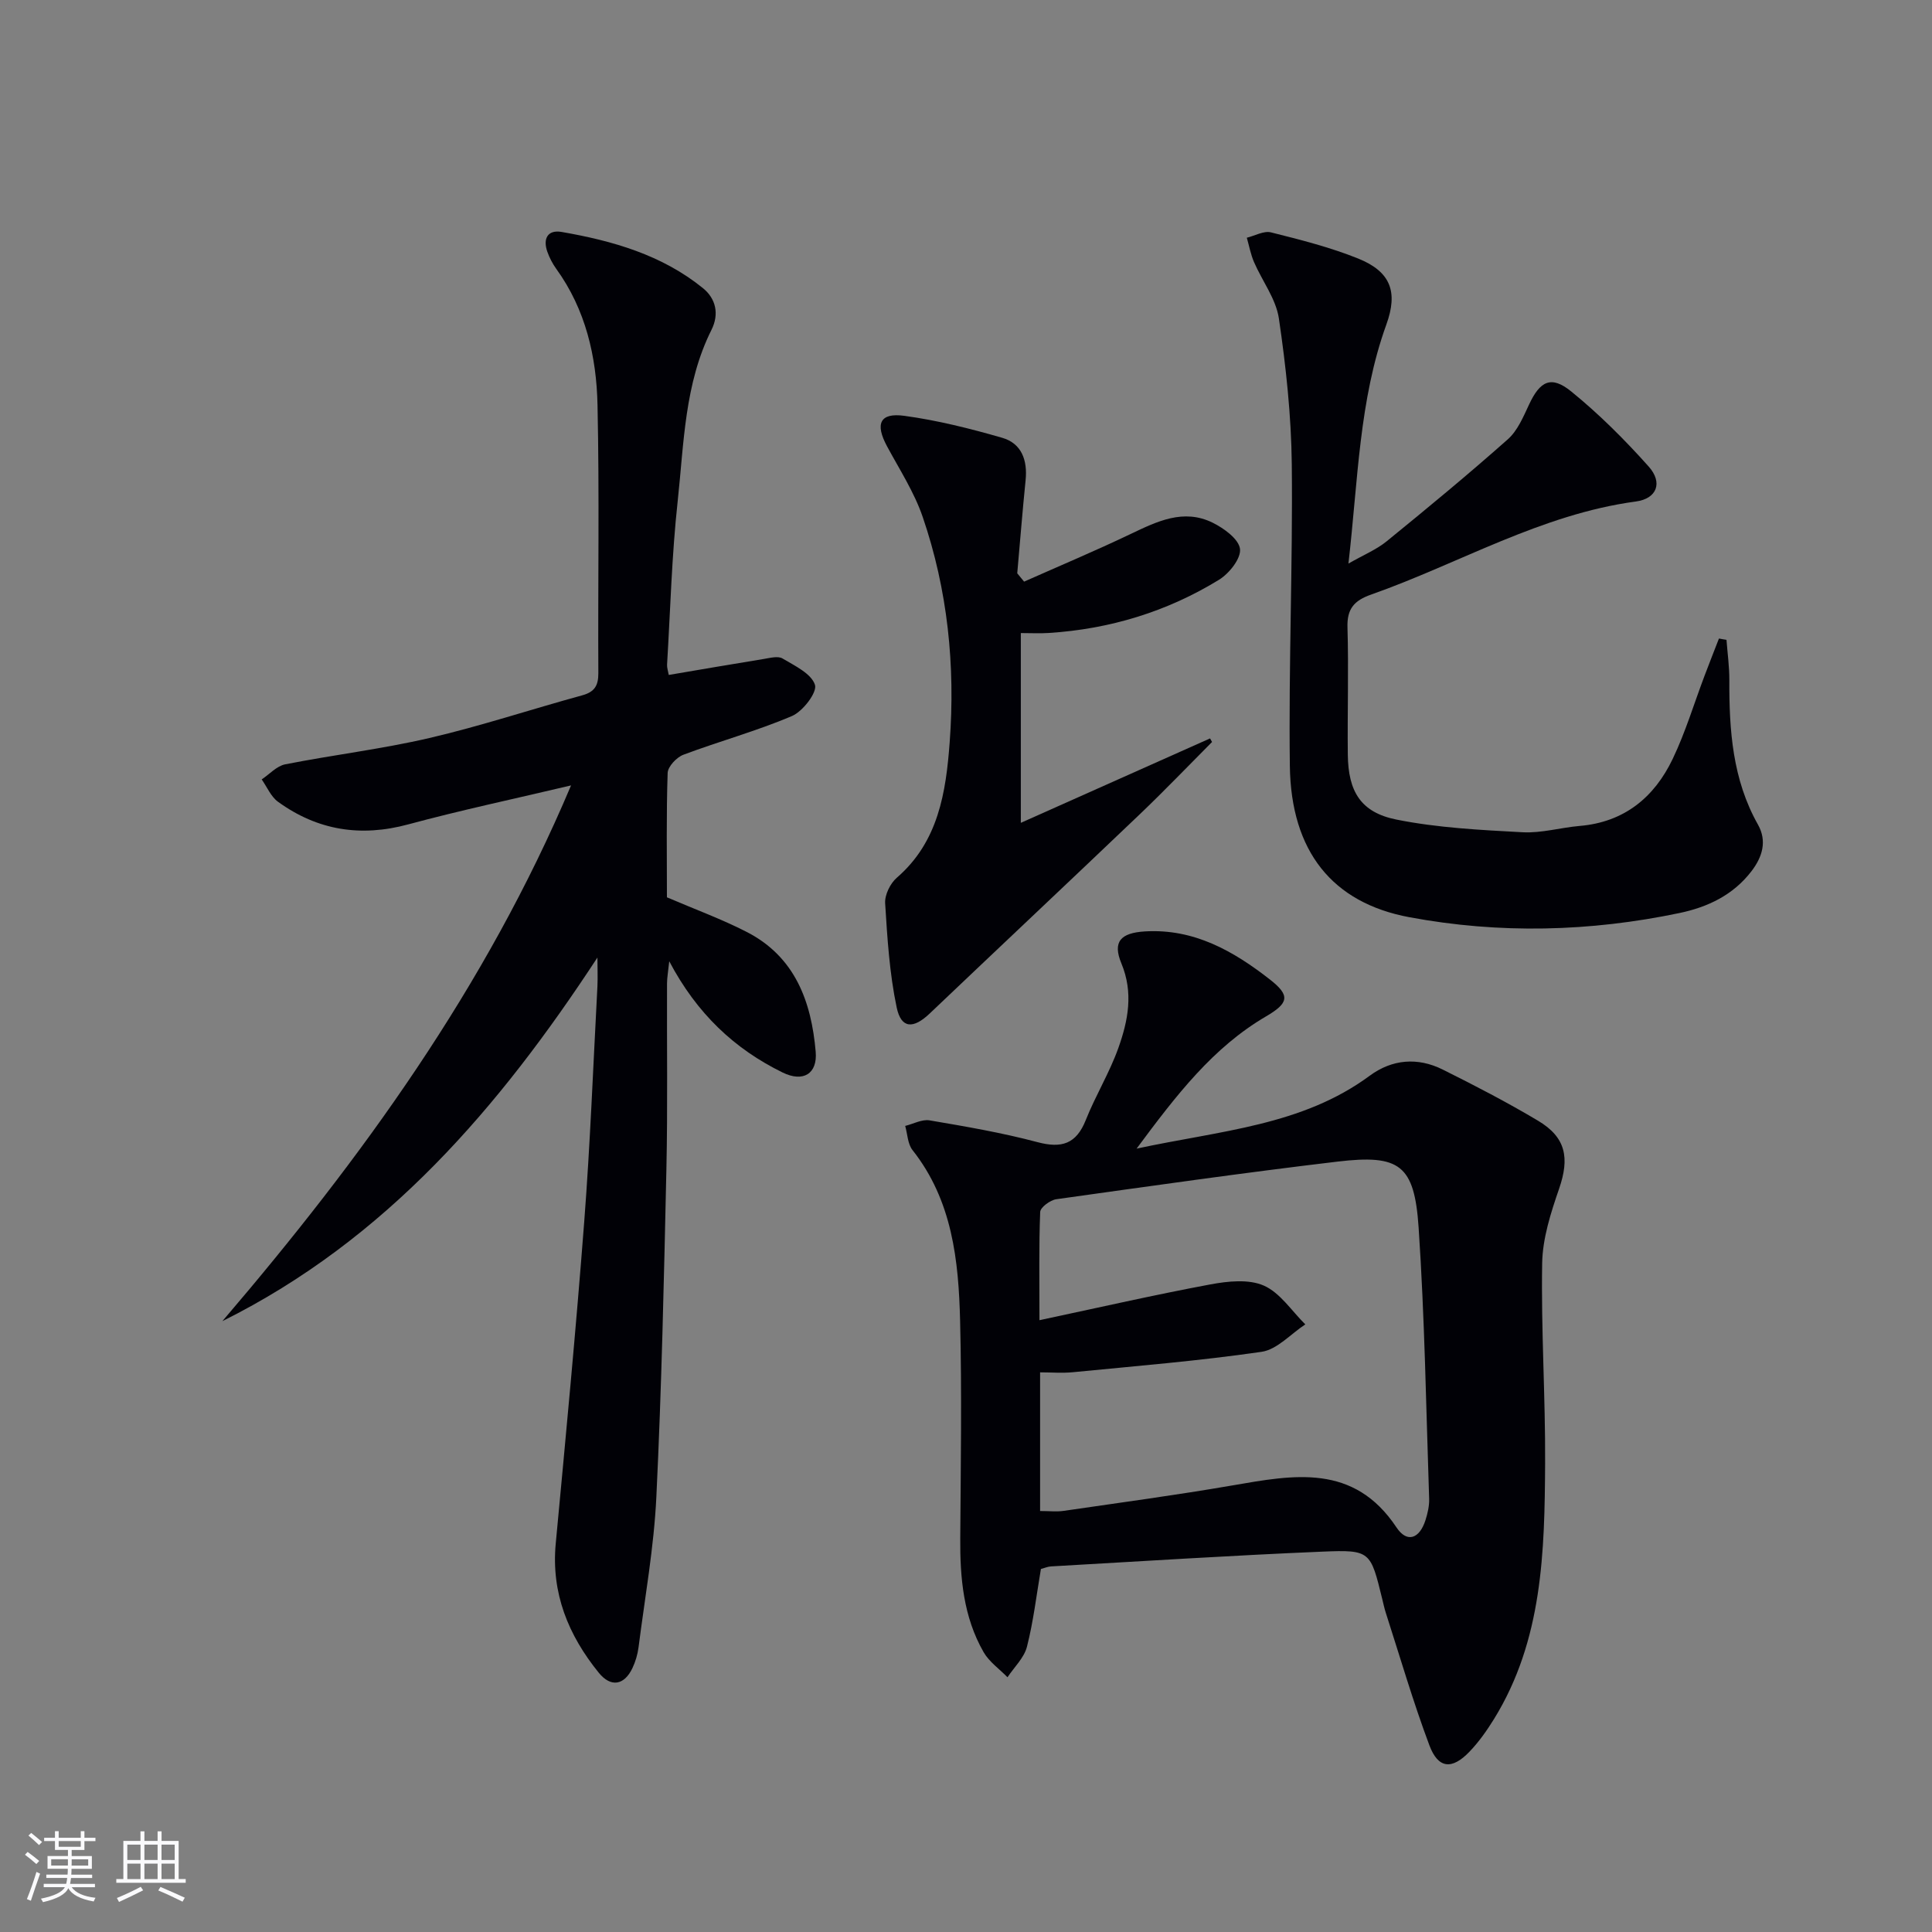 <svg enable-background="new 0 0 400 400" viewBox="0 0 400 400" xmlns="http://www.w3.org/2000/svg"><rect x="0" y="0" width="400" height="400" fill="#808080" stroke="none"/><g fill="#010106"><path d="m123.69 198.25c-20.29 30.98-43.72 58.39-77.65 75.28 28.72-33.58 54.48-68.97 72.19-110.92-11.86 2.81-22.87 5.14-33.71 8.07-9.86 2.67-18.78 1.24-26.96-4.68-1.47-1.06-2.27-3.06-3.38-4.63 1.61-1.07 3.1-2.77 4.85-3.12 9.93-1.96 20.02-3.16 29.87-5.45 10.65-2.48 21.08-5.95 31.64-8.84 2.55-.7 3.35-2 3.34-4.59-.1-18.5.23-37-.17-55.5-.21-10.05-2.46-19.79-8.55-28.22-.77-1.07-1.4-2.29-1.84-3.53-.95-2.68.05-4.6 2.95-4.1 10.55 1.83 20.76 4.74 29.27 11.64 2.69 2.18 3.39 5.37 1.77 8.62-5.6 11.18-5.7 23.48-7 35.46-1.23 11.23-1.52 22.57-2.2 33.86-.04.63.2 1.29.35 2.14 6.64-1.13 13.16-2.25 19.68-3.31 1.29-.21 2.93-.66 3.87-.1 2.54 1.51 5.97 3.13 6.72 5.46.5 1.55-2.51 5.5-4.77 6.46-7.3 3.11-15.02 5.21-22.47 8.01-1.41.53-3.22 2.45-3.26 3.78-.29 8.64-.15 17.3-.15 25.74 5.73 2.46 11.33 4.5 16.58 7.2 9.96 5.14 13.33 14.4 14.22 24.78.39 4.53-2.56 6.39-6.85 4.29-9.95-4.87-17.74-12.17-23.47-23.03-.23 2.2-.45 3.38-.46 4.56-.05 12.83.15 25.67-.13 38.5-.5 22.63-.99 45.26-2.08 67.87-.5 10.41-2.37 20.76-3.69 31.13-.19 1.46-.63 2.95-1.26 4.28-1.7 3.57-4.47 4.06-6.99.94-6.28-7.75-9.86-16.45-8.89-26.73 2.08-22.17 4.19-44.34 5.89-66.54 1.25-16.24 1.87-32.54 2.74-48.81.09-1.99 0-3.98 0-5.97z"/><path d="m235.32 237.81c17.46-3.76 34.25-4.75 48.26-15.09 4.65-3.43 9.93-3.86 15.1-1.29 6.69 3.33 13.34 6.78 19.75 10.6 5.81 3.46 6.56 7.72 4.36 14.1-1.71 4.96-3.41 10.23-3.5 15.38-.24 13.8.68 27.61.61 41.41-.1 18.31-.5 36.66-10.59 53-1.48 2.39-3.14 4.74-5.08 6.76-3.62 3.77-6.47 3.52-8.29-1.33-3.37-8.99-6.06-18.24-9.01-27.39-.31-.95-.51-1.92-.75-2.89-2.42-9.89-2.43-10.24-12.37-9.82-18.76.78-37.5 2-56.24 3.06-.64.04-1.27.32-2.06.53-.92 5.4-1.55 10.84-2.89 16.1-.59 2.3-2.64 4.22-4.03 6.32-1.67-1.72-3.78-3.18-4.94-5.19-4.19-7.3-4.9-15.38-4.84-23.63.1-14.99.34-29.99-.03-44.97-.31-12.51-1.61-24.92-9.85-35.35-1.01-1.28-1.04-3.32-1.52-5.01 1.69-.42 3.49-1.42 5.06-1.15 7.48 1.27 15 2.56 22.33 4.51 5.01 1.33 8.03.38 10-4.58 2.02-5.08 4.94-9.83 6.76-14.96 2-5.63 3.14-11.39.61-17.47-1.87-4.5-.14-6.31 4.85-6.62 10.17-.62 18.36 4.06 25.92 9.97 4.25 3.32 3.87 4.87-.8 7.61-11.01 6.44-18.55 16.25-26.82 27.39zm-19.98 75.03c1.93 0 3.43.18 4.87-.03 11.66-1.7 23.35-3.27 34.95-5.27 12.7-2.19 25.12-4.61 33.97 8.7 2.18 3.28 4.77 2.35 6-1.51.45-1.41.8-2.94.76-4.39-.63-18.74-.92-37.5-2.18-56.2-.88-12.97-3.91-15.17-16.81-13.64-19.44 2.31-38.83 5.07-58.22 7.79-1.25.18-3.28 1.68-3.32 2.63-.28 7.07-.15 14.15-.15 22.41 12.43-2.64 23.87-5.26 35.4-7.41 3.6-.67 7.92-1.13 11.05.25 3.39 1.49 5.77 5.26 8.59 8.03-3.01 1.97-5.83 5.21-9.06 5.68-12.94 1.88-26 2.94-39.03 4.22-2.22.22-4.48.03-6.82.03z"/><path d="m357.45 132.47c.21 2.77.6 5.54.59 8.31-.04 10.39.65 20.59 5.93 29.95 1.92 3.41.92 6.72-1.39 9.7-3.77 4.89-9.01 7.37-14.8 8.59-18.59 3.9-37.32 4.36-55.98.88-15.94-2.97-24.52-13.61-24.75-31.33-.27-20.8.62-41.62.4-62.43-.11-10.08-1.2-20.21-2.67-30.2-.6-4.06-3.46-7.77-5.16-11.7-.68-1.59-1-3.34-1.48-5.02 1.68-.41 3.52-1.48 5-1.11 6.1 1.53 12.25 3.08 18.06 5.42 6.73 2.72 8.28 6.9 5.83 13.66-5.66 15.67-5.85 32.16-7.85 49.49 3.18-1.82 5.8-2.89 7.9-4.6 8.48-6.9 16.92-13.87 25.1-21.13 2.01-1.78 3.2-4.64 4.39-7.18 2.27-4.88 4.57-6.11 8.74-2.72 5.76 4.68 11.09 10 16.04 15.55 2.95 3.31 1.72 6.64-2.66 7.23-19.65 2.65-36.57 12.84-54.84 19.28-3.46 1.22-4.99 2.92-4.87 6.77.26 8.78-.03 17.58.07 26.37.09 7.61 2.66 11.94 10.05 13.43 8.55 1.72 17.4 2.16 26.14 2.63 3.91.21 7.87-.97 11.82-1.31 9.23-.78 15.45-5.92 19.26-13.89 2.64-5.52 4.41-11.44 6.58-17.18.98-2.58 1.99-5.16 2.99-7.73.53.11 1.04.19 1.56.27z"/><path d="m212.03 120.42c7.34-3.26 14.76-6.38 22.01-9.84 5.51-2.63 11-5.34 17.05-2.35 2.32 1.15 5.39 3.38 5.64 5.42.24 1.97-2.24 5.09-4.34 6.38-10.77 6.61-22.61 10.21-35.25 11.02-1.81.12-3.63.02-5.79.02v39.29c13.19-5.89 26.19-11.68 39.18-17.48.14.25.28.5.41.74-5.01 5.03-9.92 10.16-15.06 15.06-14.42 13.76-28.95 27.41-43.39 41.15-3.38 3.22-5.91 3.18-6.84-1.24-1.49-7.05-1.94-14.35-2.39-21.57-.11-1.74 1.05-4.12 2.42-5.3 8.63-7.46 10.17-17.72 10.94-28.02 1.19-15.87-.41-31.58-5.59-46.69-1.75-5.11-4.79-9.8-7.38-14.61-2.5-4.64-1.51-7 3.57-6.31 6.84.93 13.62 2.63 20.27 4.55 4.03 1.16 5.27 4.65 4.85 8.78-.65 6.42-1.16 12.85-1.73 19.28.47.57.94 1.14 1.42 1.72z"/></g><path d="m5.17 384 .55-.58c.85.61 1.65 1.24 2.4 1.87l-.59.64c-.83-.73-1.62-1.38-2.36-1.93m1.22 9.53-.82-.34c.71-1.76 1.37-3.64 1.98-5.63.24.13.5.25.76.36-.6 1.67-1.24 3.54-1.92 5.61m-.5-13.5.57-.54c.56.44 1.31 1.06 2.26 1.87l-.64.64c-.68-.66-1.41-1.32-2.19-1.97m3.25.46h2.24v-1.36h.77v1.36h4.57v-1.36h.76v1.36h2.28v.69h-2.28v1.84h-2.64v1.26h4.18v2.64h-4.21c0 .45-.02.86-.05 1.21h4.32v.69h-4.38c-.04.34-.1.75-.19 1.22h5.15v.69h-4.82c.87 1.19 2.51 1.92 4.93 2.19-.17.32-.3.57-.37.76-2.77-.49-4.52-1.41-5.26-2.76-.56 1.26-2.3 2.23-5.24 2.9-.12-.24-.26-.48-.43-.72 2.73-.55 4.38-1.34 4.96-2.38h-4.38v-.69h4.65c.1-.38.17-.79.21-1.22h-4.32v-.69h4.4c.03-.34.05-.75.05-1.21h-4.2v-2.64h4.23v-1.26h-2.69v-1.84h-2.24zm1.46 4.46v1.29h3.45c.01-.4.02-.57.01-.53v-.32-.45h-3.46zm1.55-2.59h4.57v-1.19h-4.57zm6.11 2.59h-3.42v.77c-.01.19-.01.37-.02.53h3.44z" fill="#fafafc"/><path d="m32.63 379.16h.82v1.98h3.54v7.89h1.46v.78h-14.37v-.78h1.46v-7.89h3.54v-1.98h.82v1.98h2.73zm-3.49 11.48.5.73c-1.61.82-3.28 1.63-5 2.41-.13-.27-.28-.55-.44-.82 1.75-.72 3.4-1.49 4.94-2.32m-2.78-5.55h2.73v-3.18h-2.73zm0 3.95h2.73v-3.2h-2.73zm3.54-3.95h2.73v-3.18h-2.73zm0 3.95h2.73v-3.2h-2.73zm7.89 4.68c-1.84-.92-3.51-1.7-5.02-2.32l.45-.73c1.89.8 3.57 1.55 5.04 2.23zm-1.62-11.81h-2.73v3.18h2.73zm-2.73 7.13h2.73v-3.2h-2.73z" fill="#fafafc"/></svg>